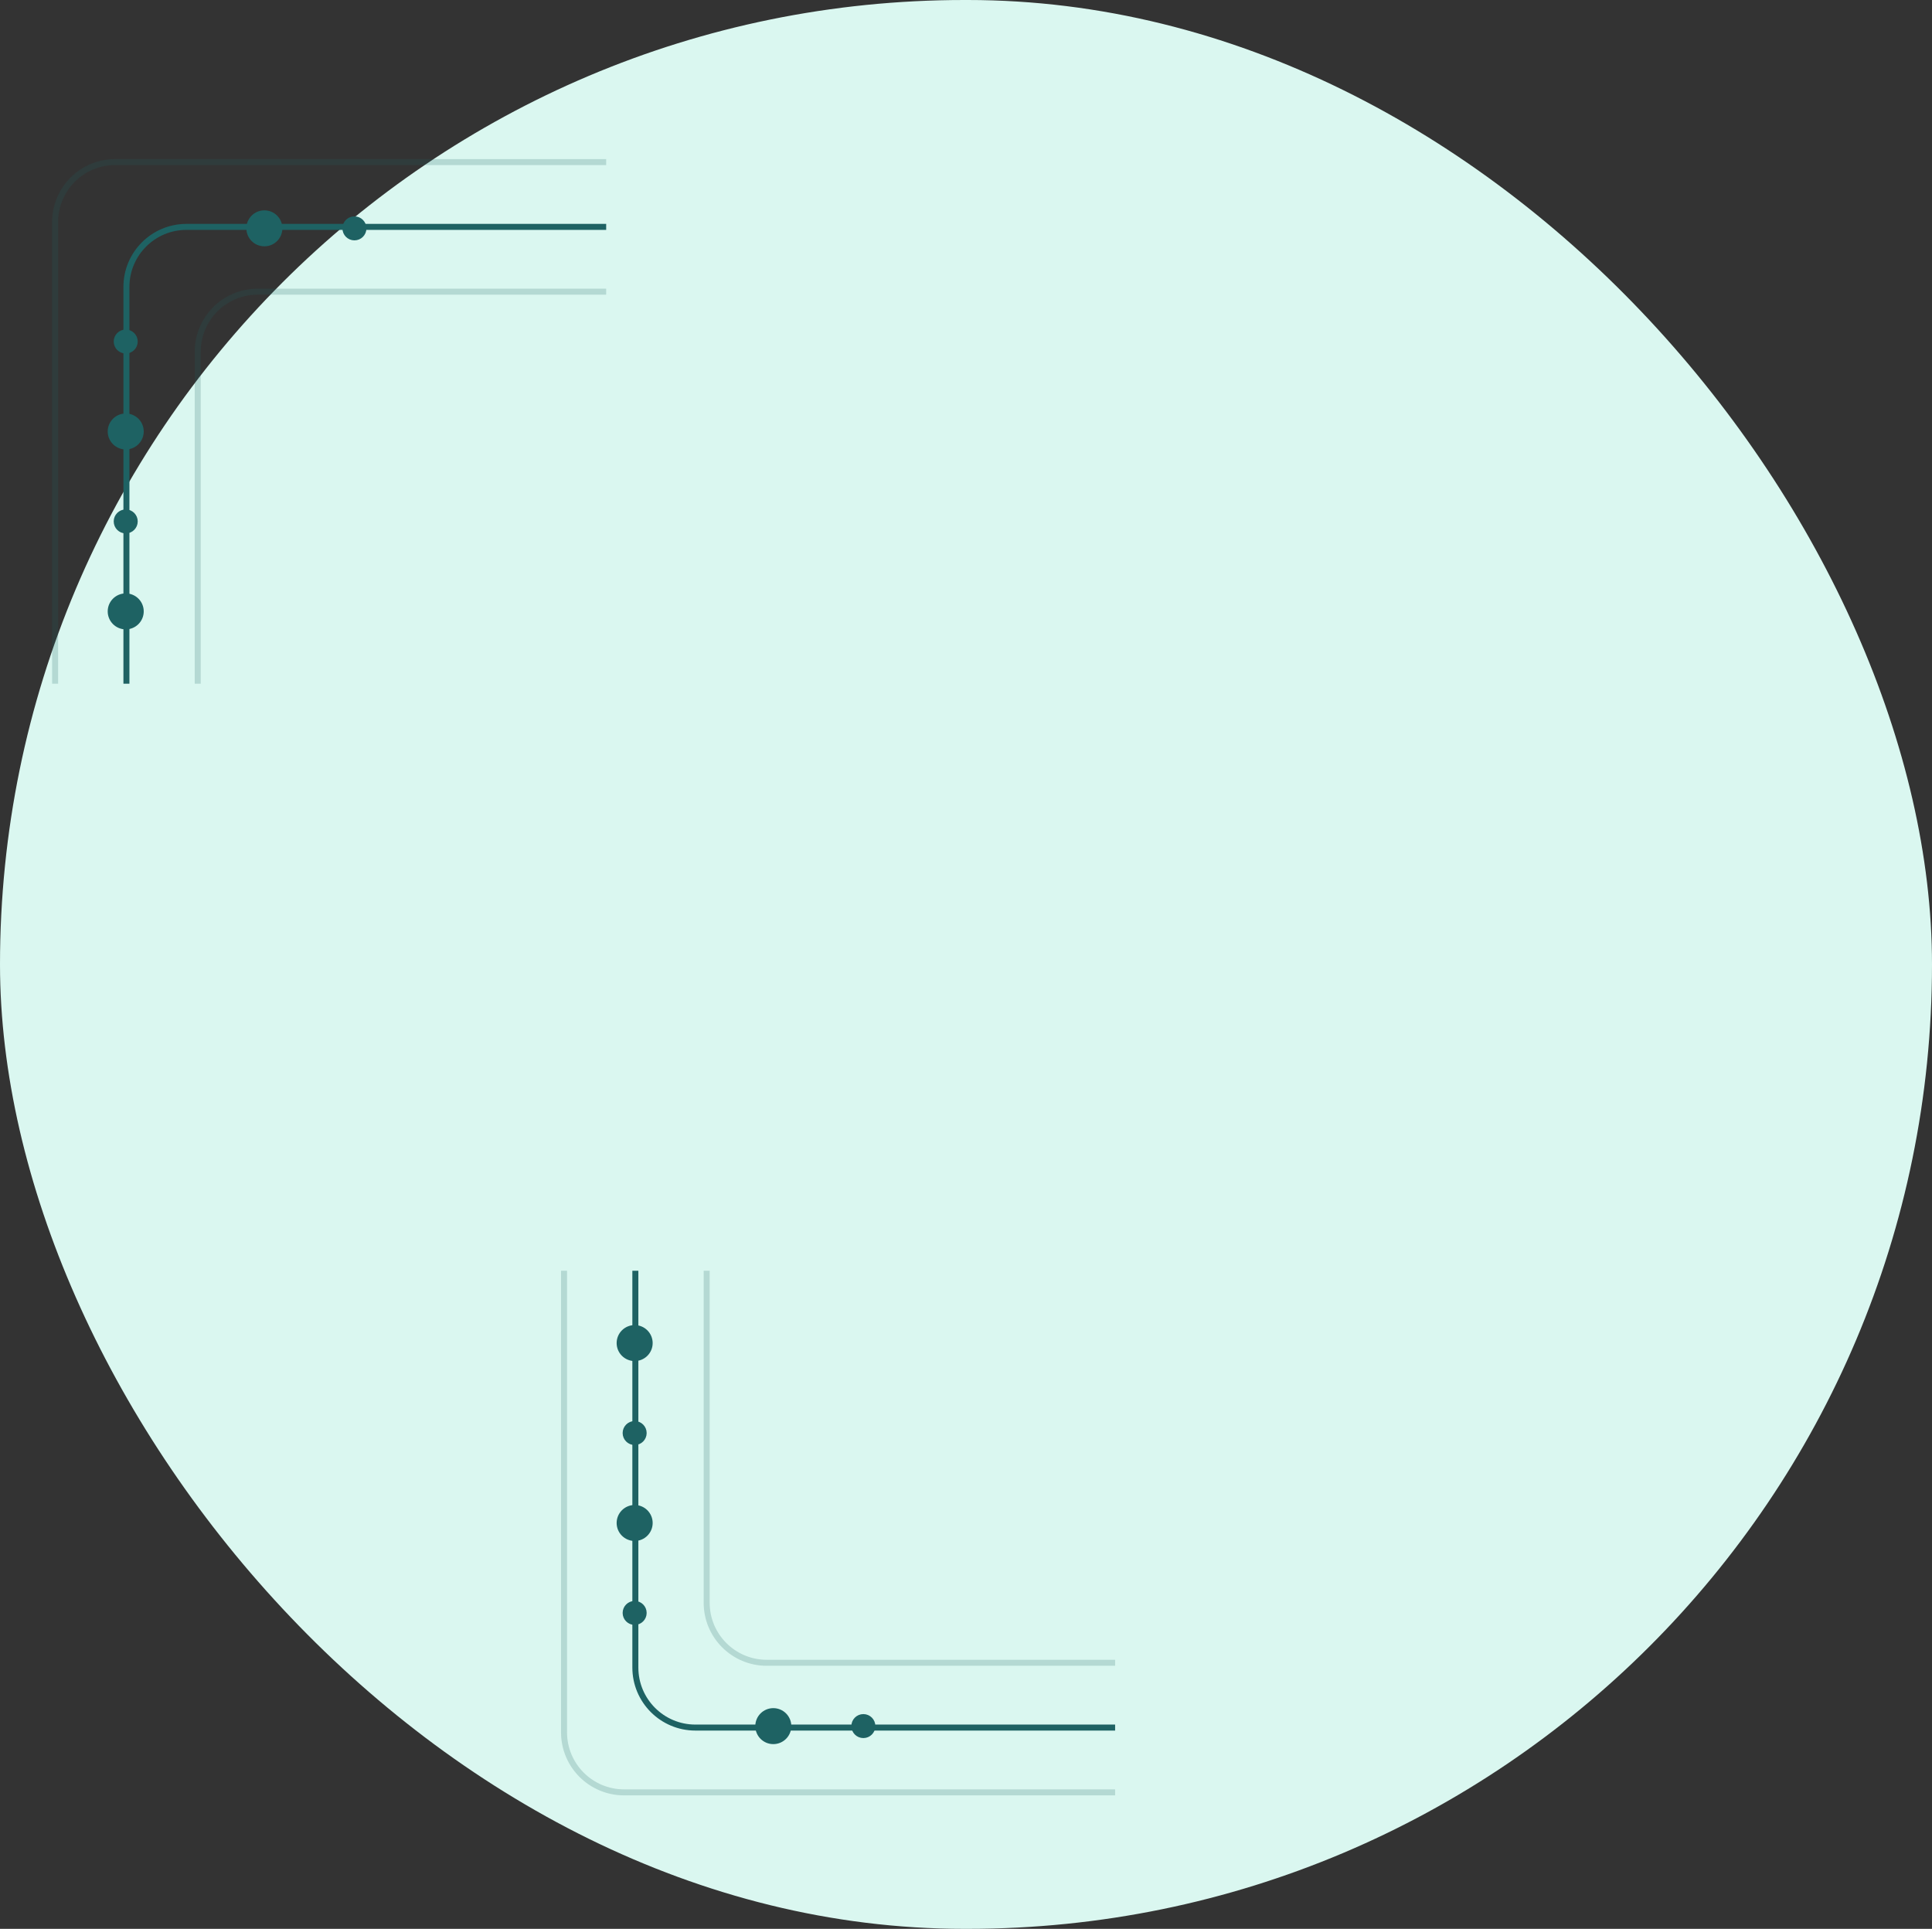 <svg width="596" height="595" viewBox="0 0 596 595" fill="none" xmlns="http://www.w3.org/2000/svg">
<rect x="0" y="0" width="596" height="595" fill="#333333" stroke="none"/>
<rect width="596" height="595" rx="297.5" fill="#DAF7F0"/>
<path opacity="0.2" d="M174 392V534.379C174 544.607 182.292 552.899 192.52 552.899H344" stroke="#1E6263" stroke-width="1.852"/>
<path opacity="0.2" d="M218 392V494.404C218 504.632 226.292 512.924 236.52 512.924H344" stroke="#1E6263" stroke-width="1.852"/>
<path d="M196 392V514.392C196 524.62 204.292 532.912 214.52 532.912H344" stroke="#1E6263" stroke-width="1.852"/>
<path d="M200.876 414.303C200.876 417.112 198.596 419.39 195.783 419.39C192.969 419.39 190.69 417.112 190.69 414.303C190.69 411.495 192.969 409.217 195.783 409.217C198.596 409.217 200.876 411.495 200.876 414.303Z" fill="#1E6263" stroke="#1E6263" stroke-width="0.926"/>
<path d="M200.876 469.799C200.876 472.608 198.596 474.886 195.783 474.886C192.969 474.886 190.69 472.608 190.69 469.799C190.69 466.991 192.969 464.713 195.783 464.713C198.596 464.713 200.876 466.991 200.876 469.799Z" fill="#1E6263" stroke="#1E6263" stroke-width="0.926"/>
<path d="M243.649 532.465C243.649 535.274 241.369 537.552 238.556 537.552C235.743 537.552 233.463 535.274 233.463 532.465C233.463 529.657 235.743 527.379 238.556 527.379C241.369 527.379 243.649 529.657 243.649 532.465Z" fill="#1E6263" stroke="#1E6263" stroke-width="0.926"/>
<path d="M199.023 442.053C199.023 443.84 197.573 445.29 195.782 445.29C193.992 445.29 192.541 443.84 192.541 442.053C192.541 440.266 193.992 438.817 195.782 438.817C197.573 438.817 199.023 440.266 199.023 442.053Z" fill="#1E6263" stroke="#1E6263" stroke-width="0.926"/>
<path d="M199.023 497.545C199.023 499.332 197.573 500.782 195.782 500.782C193.992 500.782 192.541 499.332 192.541 497.545C192.541 495.758 193.992 494.309 195.782 494.309C197.573 494.309 199.023 495.758 199.023 497.545Z" fill="#1E6263" stroke="#1E6263" stroke-width="0.926"/>
<path d="M269.578 532.452C269.578 534.239 268.127 535.688 266.337 535.688C264.546 535.688 263.096 534.239 263.096 532.452C263.096 530.665 264.546 529.215 266.337 529.215C268.127 529.215 269.578 530.665 269.578 532.452Z" fill="#1E6263" stroke="#1E6263" stroke-width="0.926"/>
<path opacity="0.2" d="M17 210.898V68.519C17 58.291 25.292 49.999 35.52 49.999H187" stroke="#1E6263" stroke-width="1.852"/>
<path opacity="0.2" d="M61 210.898V108.494C61 98.266 69.292 89.974 79.52 89.974H187" stroke="#1E6263" stroke-width="1.852"/>
<path d="M39 210.898V88.507C39 78.278 47.292 69.987 57.52 69.987H187" stroke="#1E6263" stroke-width="1.852"/>
<path d="M43.876 188.595C43.876 185.787 41.596 183.509 38.783 183.509C35.969 183.509 33.69 185.787 33.69 188.595C33.69 191.404 35.969 193.682 38.783 193.682C41.596 193.682 43.876 191.404 43.876 188.595Z" fill="#1E6263" stroke="#1E6263" stroke-width="0.926"/>
<path d="M43.876 133.099C43.876 130.29 41.596 128.013 38.783 128.013C35.969 128.013 33.69 130.29 33.69 133.099C33.69 135.908 35.969 138.185 38.783 138.185C41.596 138.185 43.876 135.908 43.876 133.099Z" fill="#1E6263" stroke="#1E6263" stroke-width="0.926"/>
<path d="M86.649 70.433C86.649 67.624 84.369 65.347 81.556 65.347C78.743 65.347 76.463 67.624 76.463 70.433C76.463 73.242 78.743 75.519 81.556 75.519C84.369 75.519 86.649 73.242 86.649 70.433Z" fill="#1E6263" stroke="#1E6263" stroke-width="0.926"/>
<path d="M42.023 160.845C42.023 159.058 40.573 157.608 38.782 157.608C36.992 157.608 35.541 159.058 35.541 160.845C35.541 162.632 36.992 164.082 38.782 164.082C40.573 164.082 42.023 162.632 42.023 160.845Z" fill="#1E6263" stroke="#1E6263" stroke-width="0.926"/>
<path d="M42.023 105.353C42.023 103.566 40.573 102.117 38.782 102.117C36.992 102.117 35.541 103.566 35.541 105.353C35.541 107.14 36.992 108.59 38.782 108.59C40.573 108.59 42.023 107.14 42.023 105.353Z" fill="#1E6263" stroke="#1E6263" stroke-width="0.926"/>
<path d="M112.578 70.447C112.578 68.66 111.127 67.21 109.337 67.21C107.546 67.21 106.096 68.66 106.096 70.447C106.096 72.234 107.546 73.683 109.337 73.683C111.127 73.683 112.578 72.234 112.578 70.447Z" fill="#1E6263" stroke="#1E6263" stroke-width="0.926"/>
</svg>

